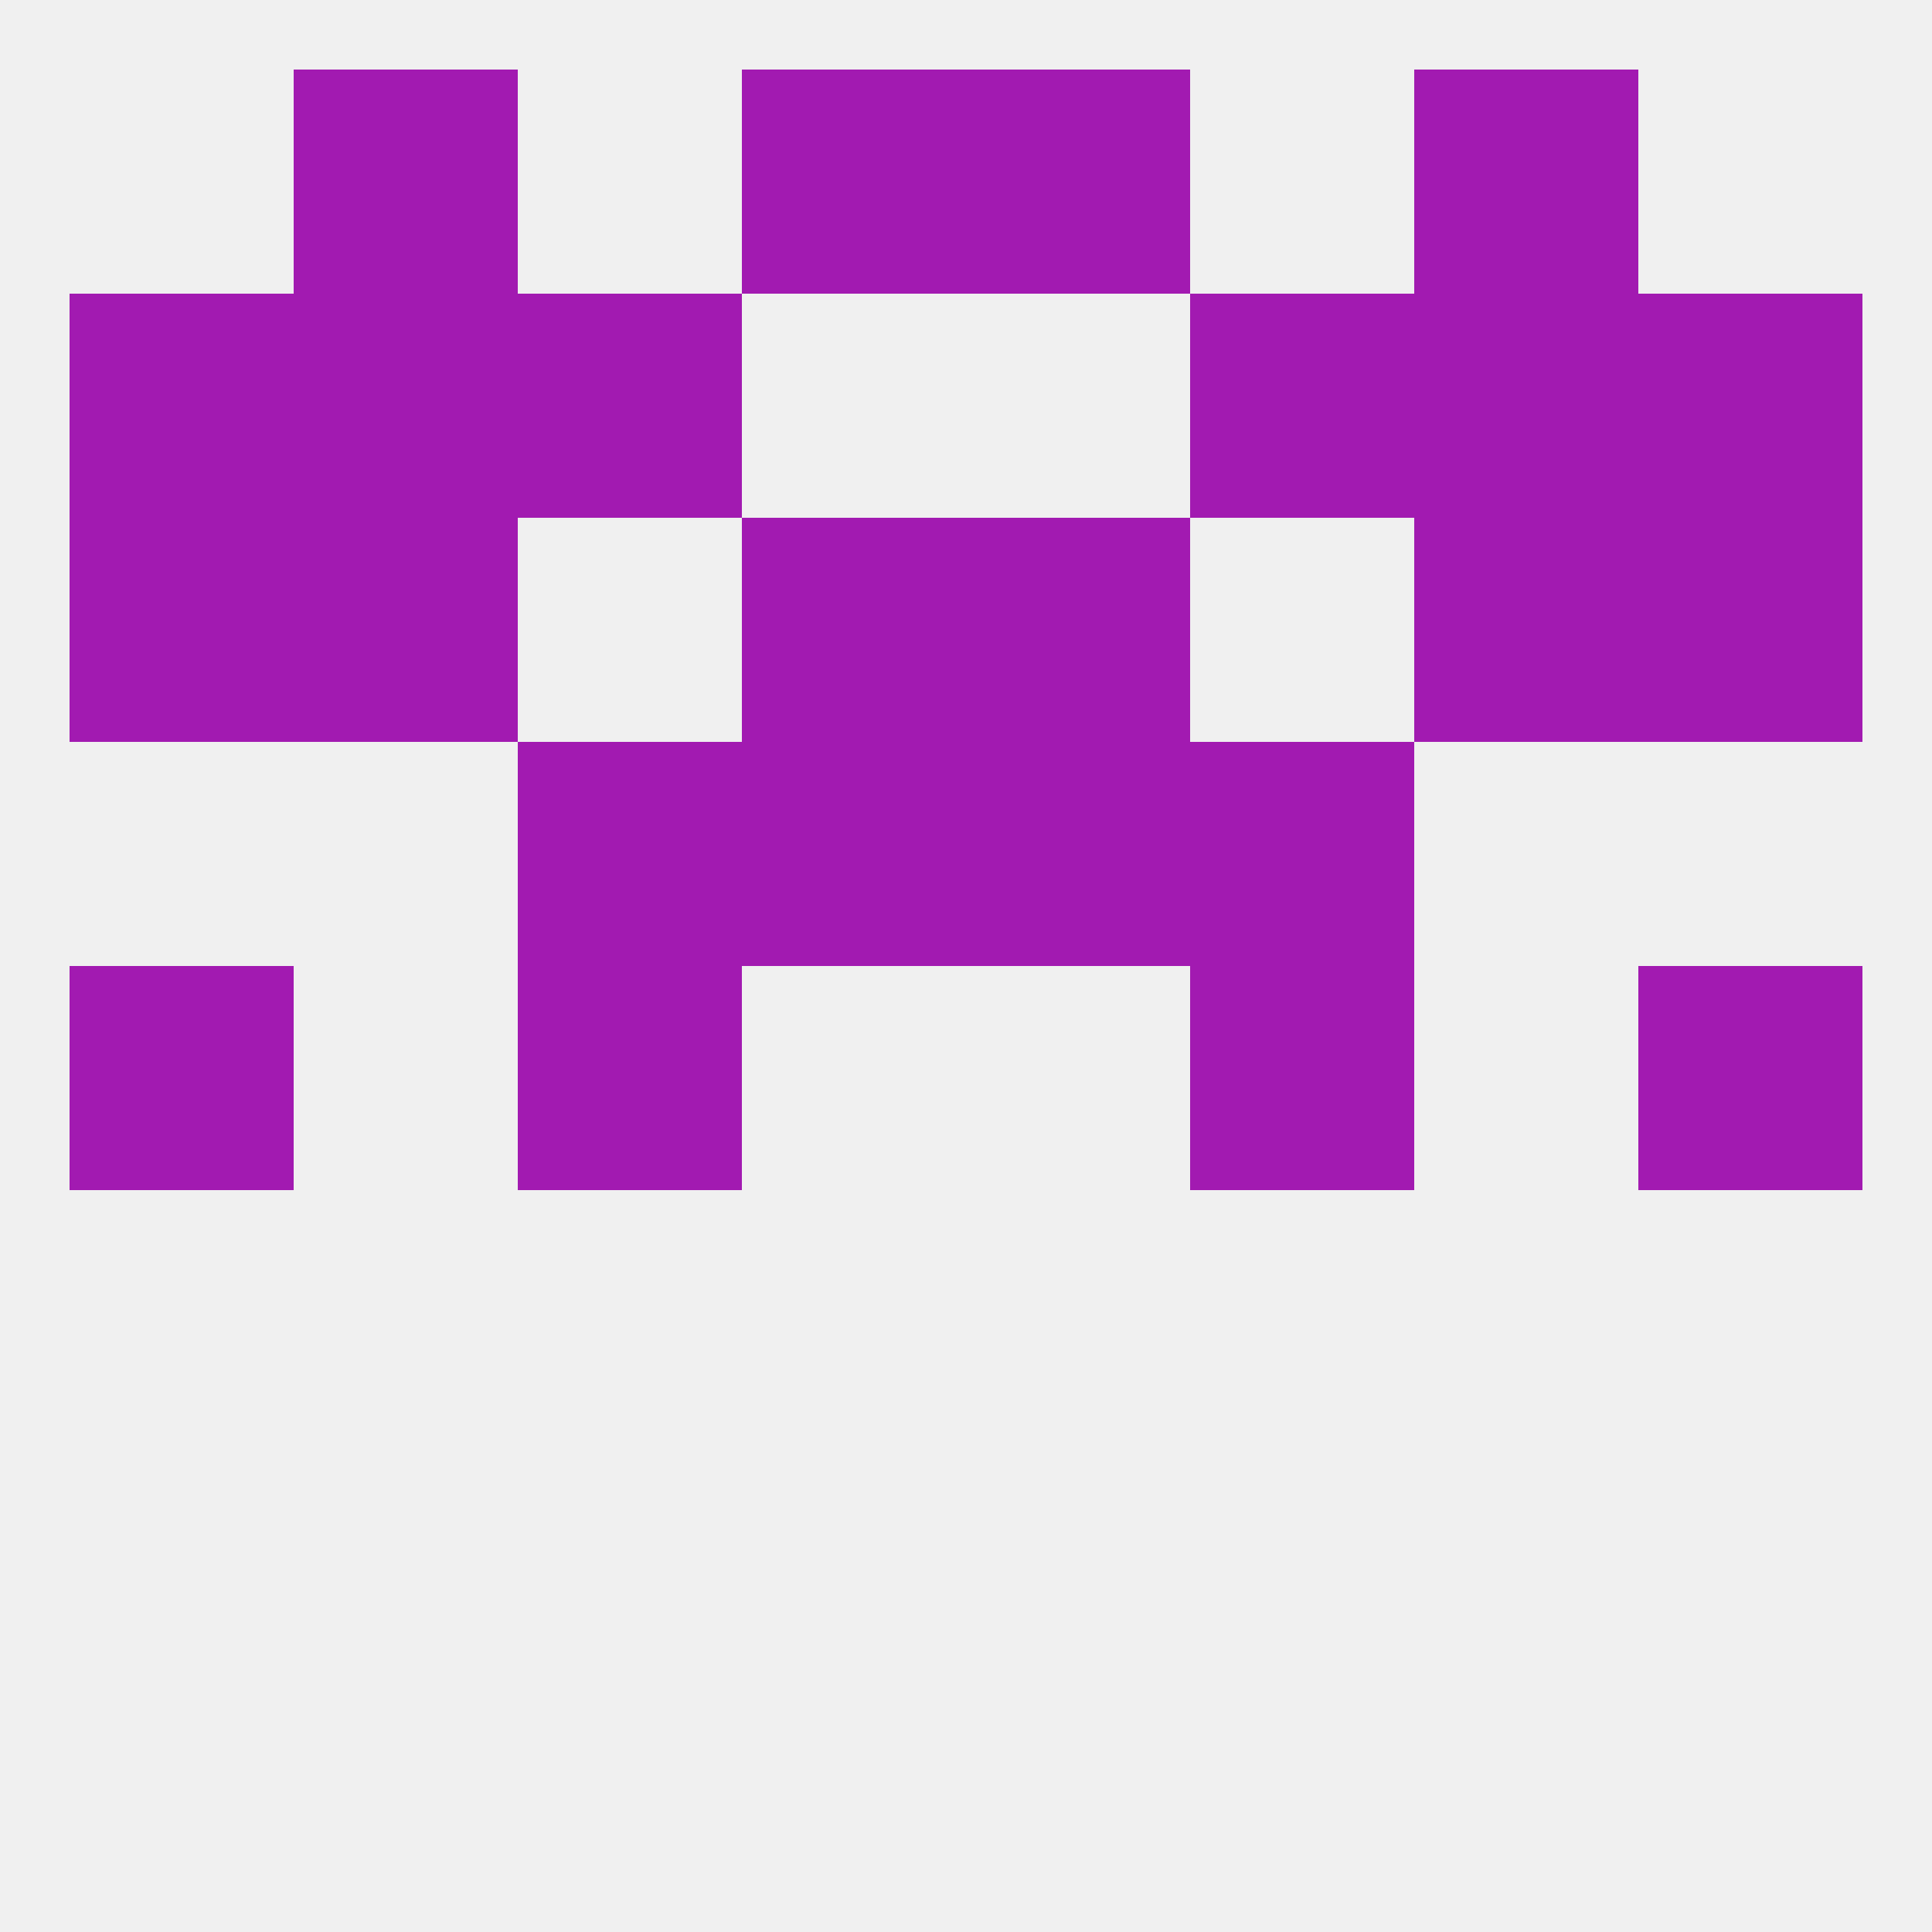 
<!--   <?xml version="1.0"?> -->
<svg version="1.1" baseprofile="full" xmlns="http://www.w3.org/2000/svg" xmlns:xlink="http://www.w3.org/1999/xlink" xmlns:ev="http://www.w3.org/2001/xml-events" width="250" height="250" viewBox="0 0 250 250" >
	<rect width="100%" height="100%" fill="rgba(240,240,240,255)"/>

	<rect x="9" y="125" width="29" height="29" fill="rgba(162,26,177,255)"/>
	<rect x="212" y="125" width="29" height="29" fill="rgba(162,26,177,255)"/>
	<rect x="67" y="125" width="29" height="29" fill="rgba(162,26,177,255)"/>
	<rect x="154" y="125" width="29" height="29" fill="rgba(162,26,177,255)"/>
	<rect x="125" y="67" width="29" height="29" fill="rgba(162,26,177,255)"/>
	<rect x="38" y="67" width="29" height="29" fill="rgba(162,26,177,255)"/>
	<rect x="183" y="67" width="29" height="29" fill="rgba(162,26,177,255)"/>
	<rect x="9" y="67" width="29" height="29" fill="rgba(162,26,177,255)"/>
	<rect x="212" y="67" width="29" height="29" fill="rgba(162,26,177,255)"/>
	<rect x="96" y="67" width="29" height="29" fill="rgba(162,26,177,255)"/>
	<rect x="125" y="96" width="29" height="29" fill="rgba(162,26,177,255)"/>
	<rect x="67" y="96" width="29" height="29" fill="rgba(162,26,177,255)"/>
	<rect x="154" y="96" width="29" height="29" fill="rgba(162,26,177,255)"/>
	<rect x="96" y="96" width="29" height="29" fill="rgba(162,26,177,255)"/>
	<rect x="9" y="38" width="29" height="29" fill="rgba(162,26,177,255)"/>
	<rect x="212" y="38" width="29" height="29" fill="rgba(162,26,177,255)"/>
	<rect x="67" y="38" width="29" height="29" fill="rgba(162,26,177,255)"/>
	<rect x="154" y="38" width="29" height="29" fill="rgba(162,26,177,255)"/>
	<rect x="38" y="38" width="29" height="29" fill="rgba(162,26,177,255)"/>
	<rect x="183" y="38" width="29" height="29" fill="rgba(162,26,177,255)"/>
	<rect x="96" y="9" width="29" height="29" fill="rgba(162,26,177,255)"/>
	<rect x="125" y="9" width="29" height="29" fill="rgba(162,26,177,255)"/>
	<rect x="38" y="9" width="29" height="29" fill="rgba(162,26,177,255)"/>
	<rect x="183" y="9" width="29" height="29" fill="rgba(162,26,177,255)"/>
</svg>